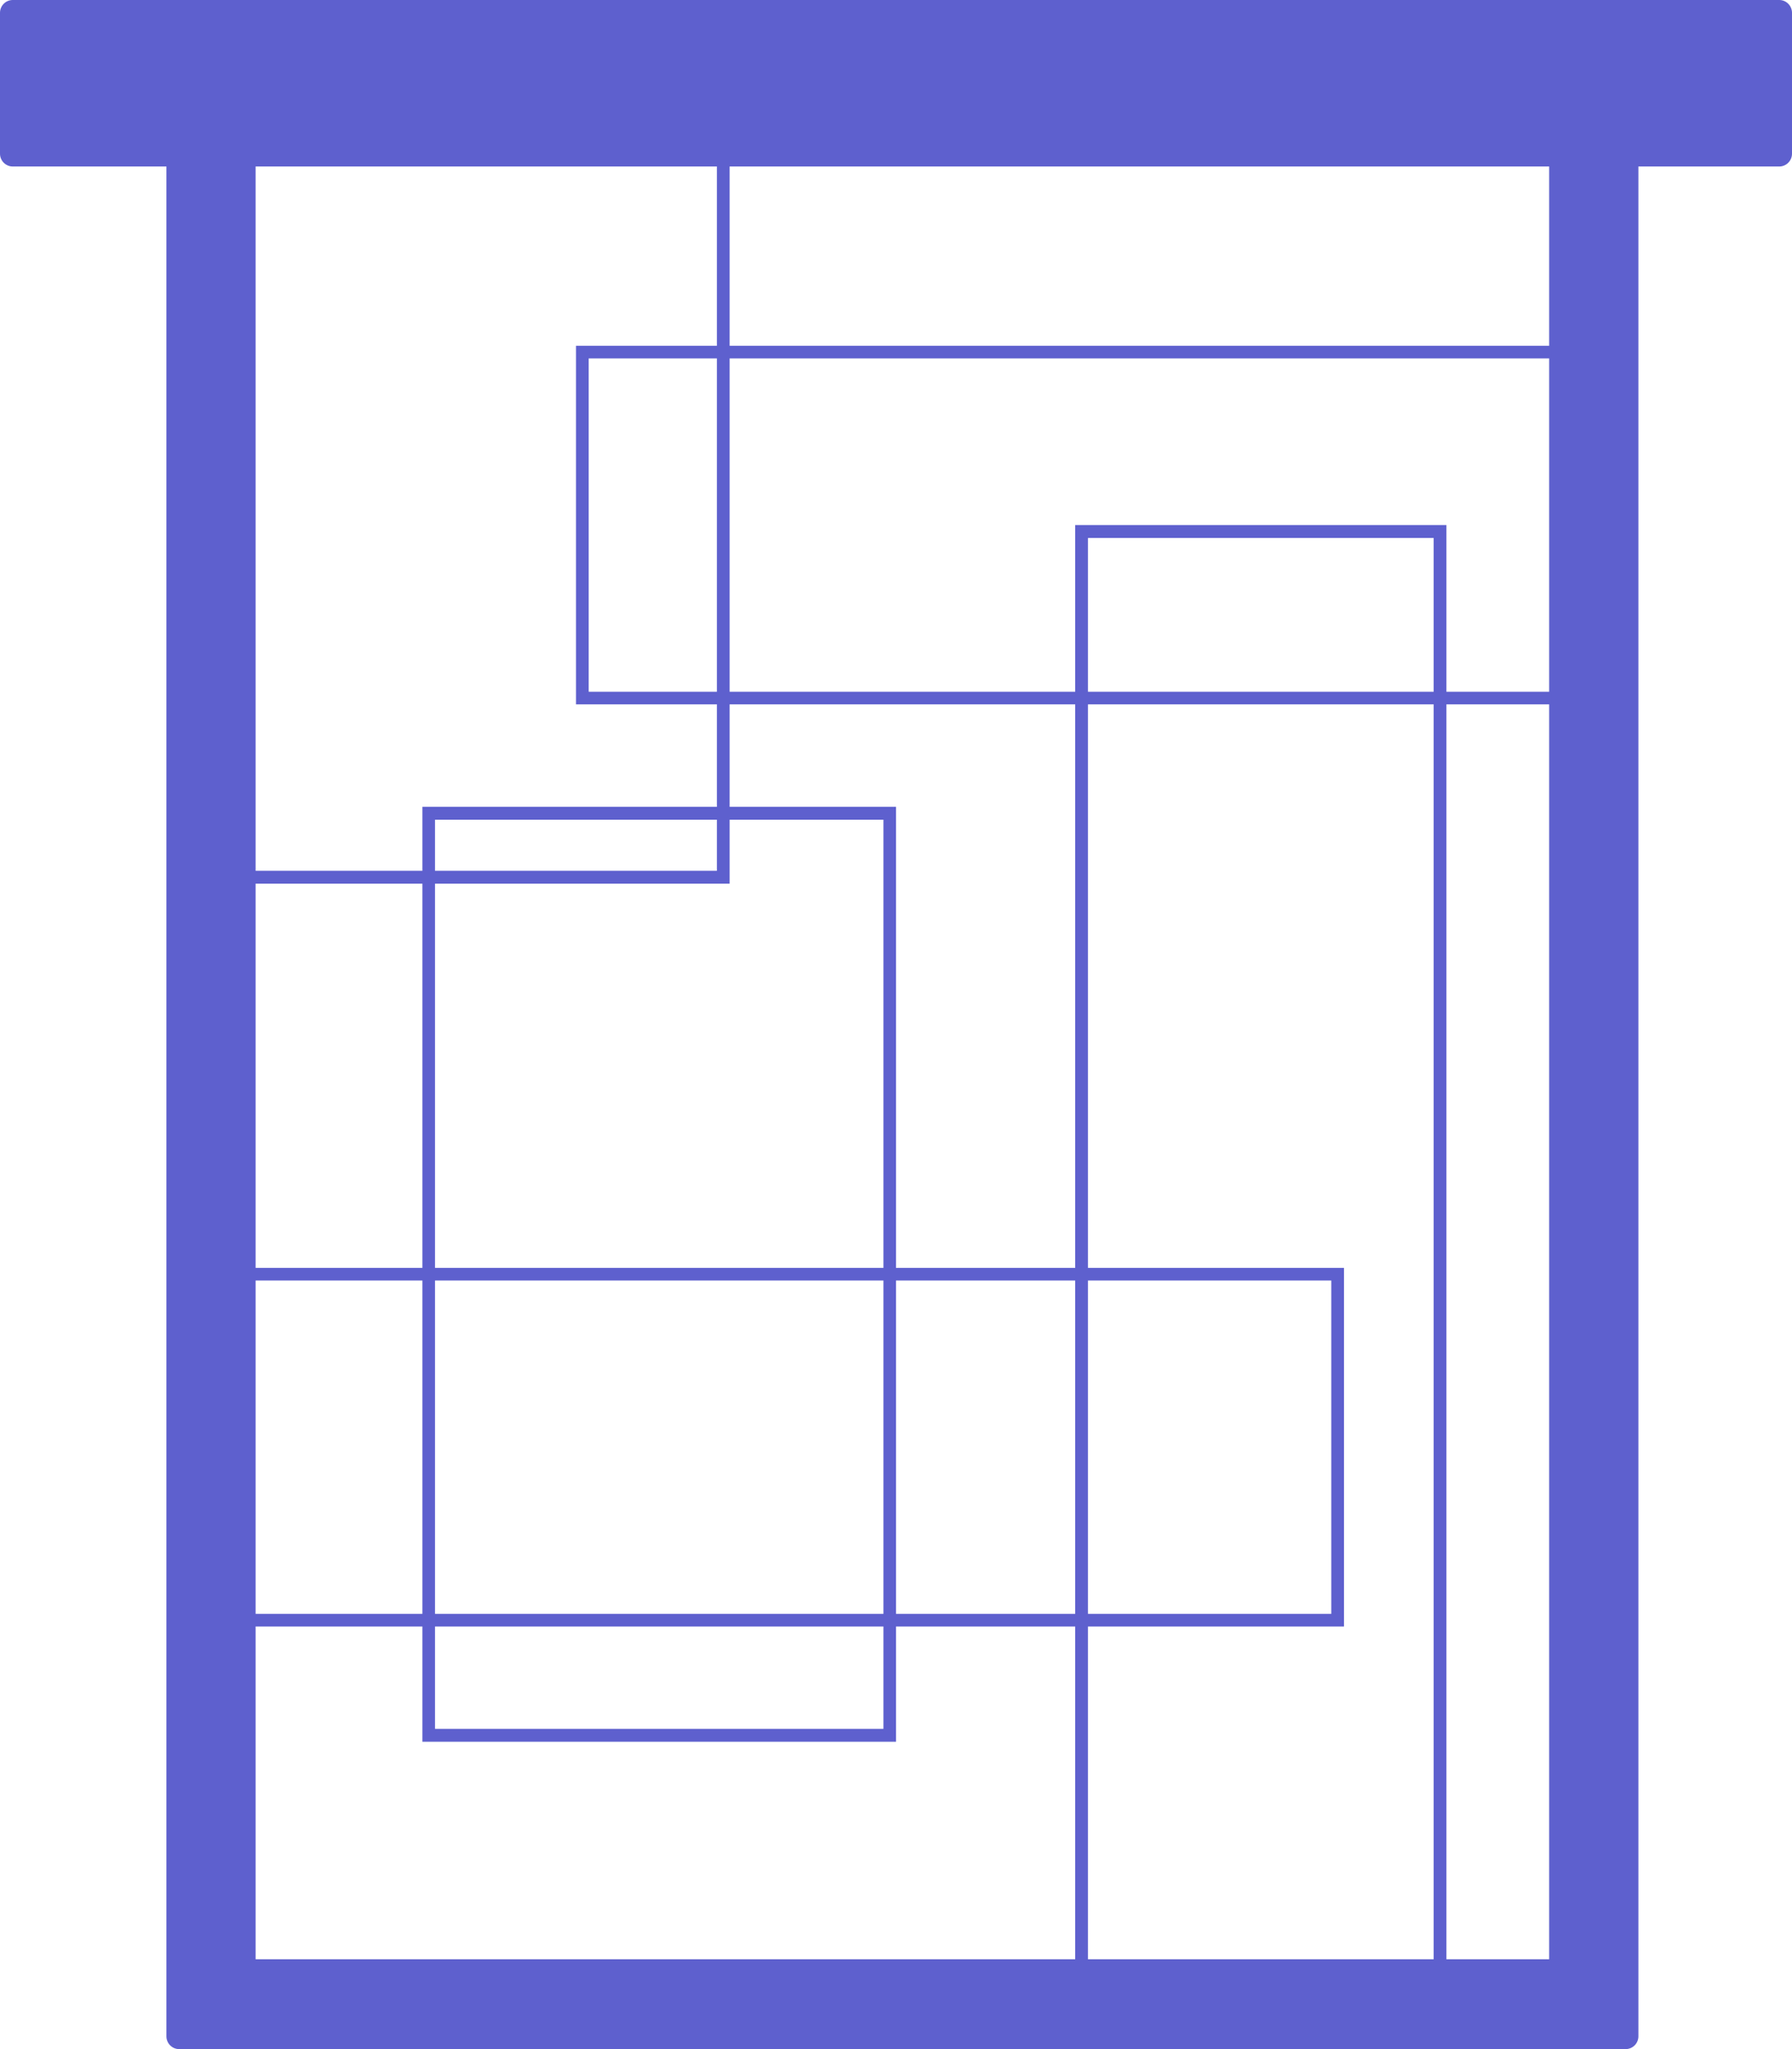 <svg width="140" height="160" viewBox="0 0 140 160" fill="none" xmlns="http://www.w3.org/2000/svg">
<path fill-rule="evenodd" clip-rule="evenodd" d="M0 1.001C0 0.448 0.446 0 0.997 0H13.996H19.971H121.029H127.004H139.003C139.554 0 140 0.448 140 1.001V11.999C140 12.552 139.554 13 139.003 13H128V158.998C128 159.551 127.554 160 127.004 160H13.996C13.446 160 13 159.551 13 158.998V13H0.997C0.446 13 0 12.552 0 11.999V1.001ZM19.971 67.994V13H56.008V27H45V55H56.008V63H33V67.994H19.971ZM57 55V63H70V99H84V55H57ZM84 54.015H57V27.985H121.029V54.015H113V41H84V54.015ZM84.996 55V99H105V127H84.996V152.986H112.004V55H84.996ZM112.004 54.015H84.996V42.006H112.004V54.015ZM113 55V152.986H121.029V55H113ZM121.029 27V13H57V27H121.029ZM56.008 27.985V54.015H45.992V27.985H56.008ZM33.984 64.008H56.008V67.994H33.984V64.008ZM57 69H33.984V99H69.016V64.008H57V69ZM33 69V99H19.971V69H33ZM33 99.985H19.971V126.015H33V99.985ZM19.971 152.986V127H33V136H70V127H84V152.986H19.971ZM33.984 134.992V127H69.016V134.992H33.984ZM84 126.015H70V99.985H84V126.015ZM69.016 126.015V99.985H33.984V126.015H69.016ZM84.996 126.015V99.985H104.007V126.015H84.996Z" fill="#5E60CE"/>
</svg>
